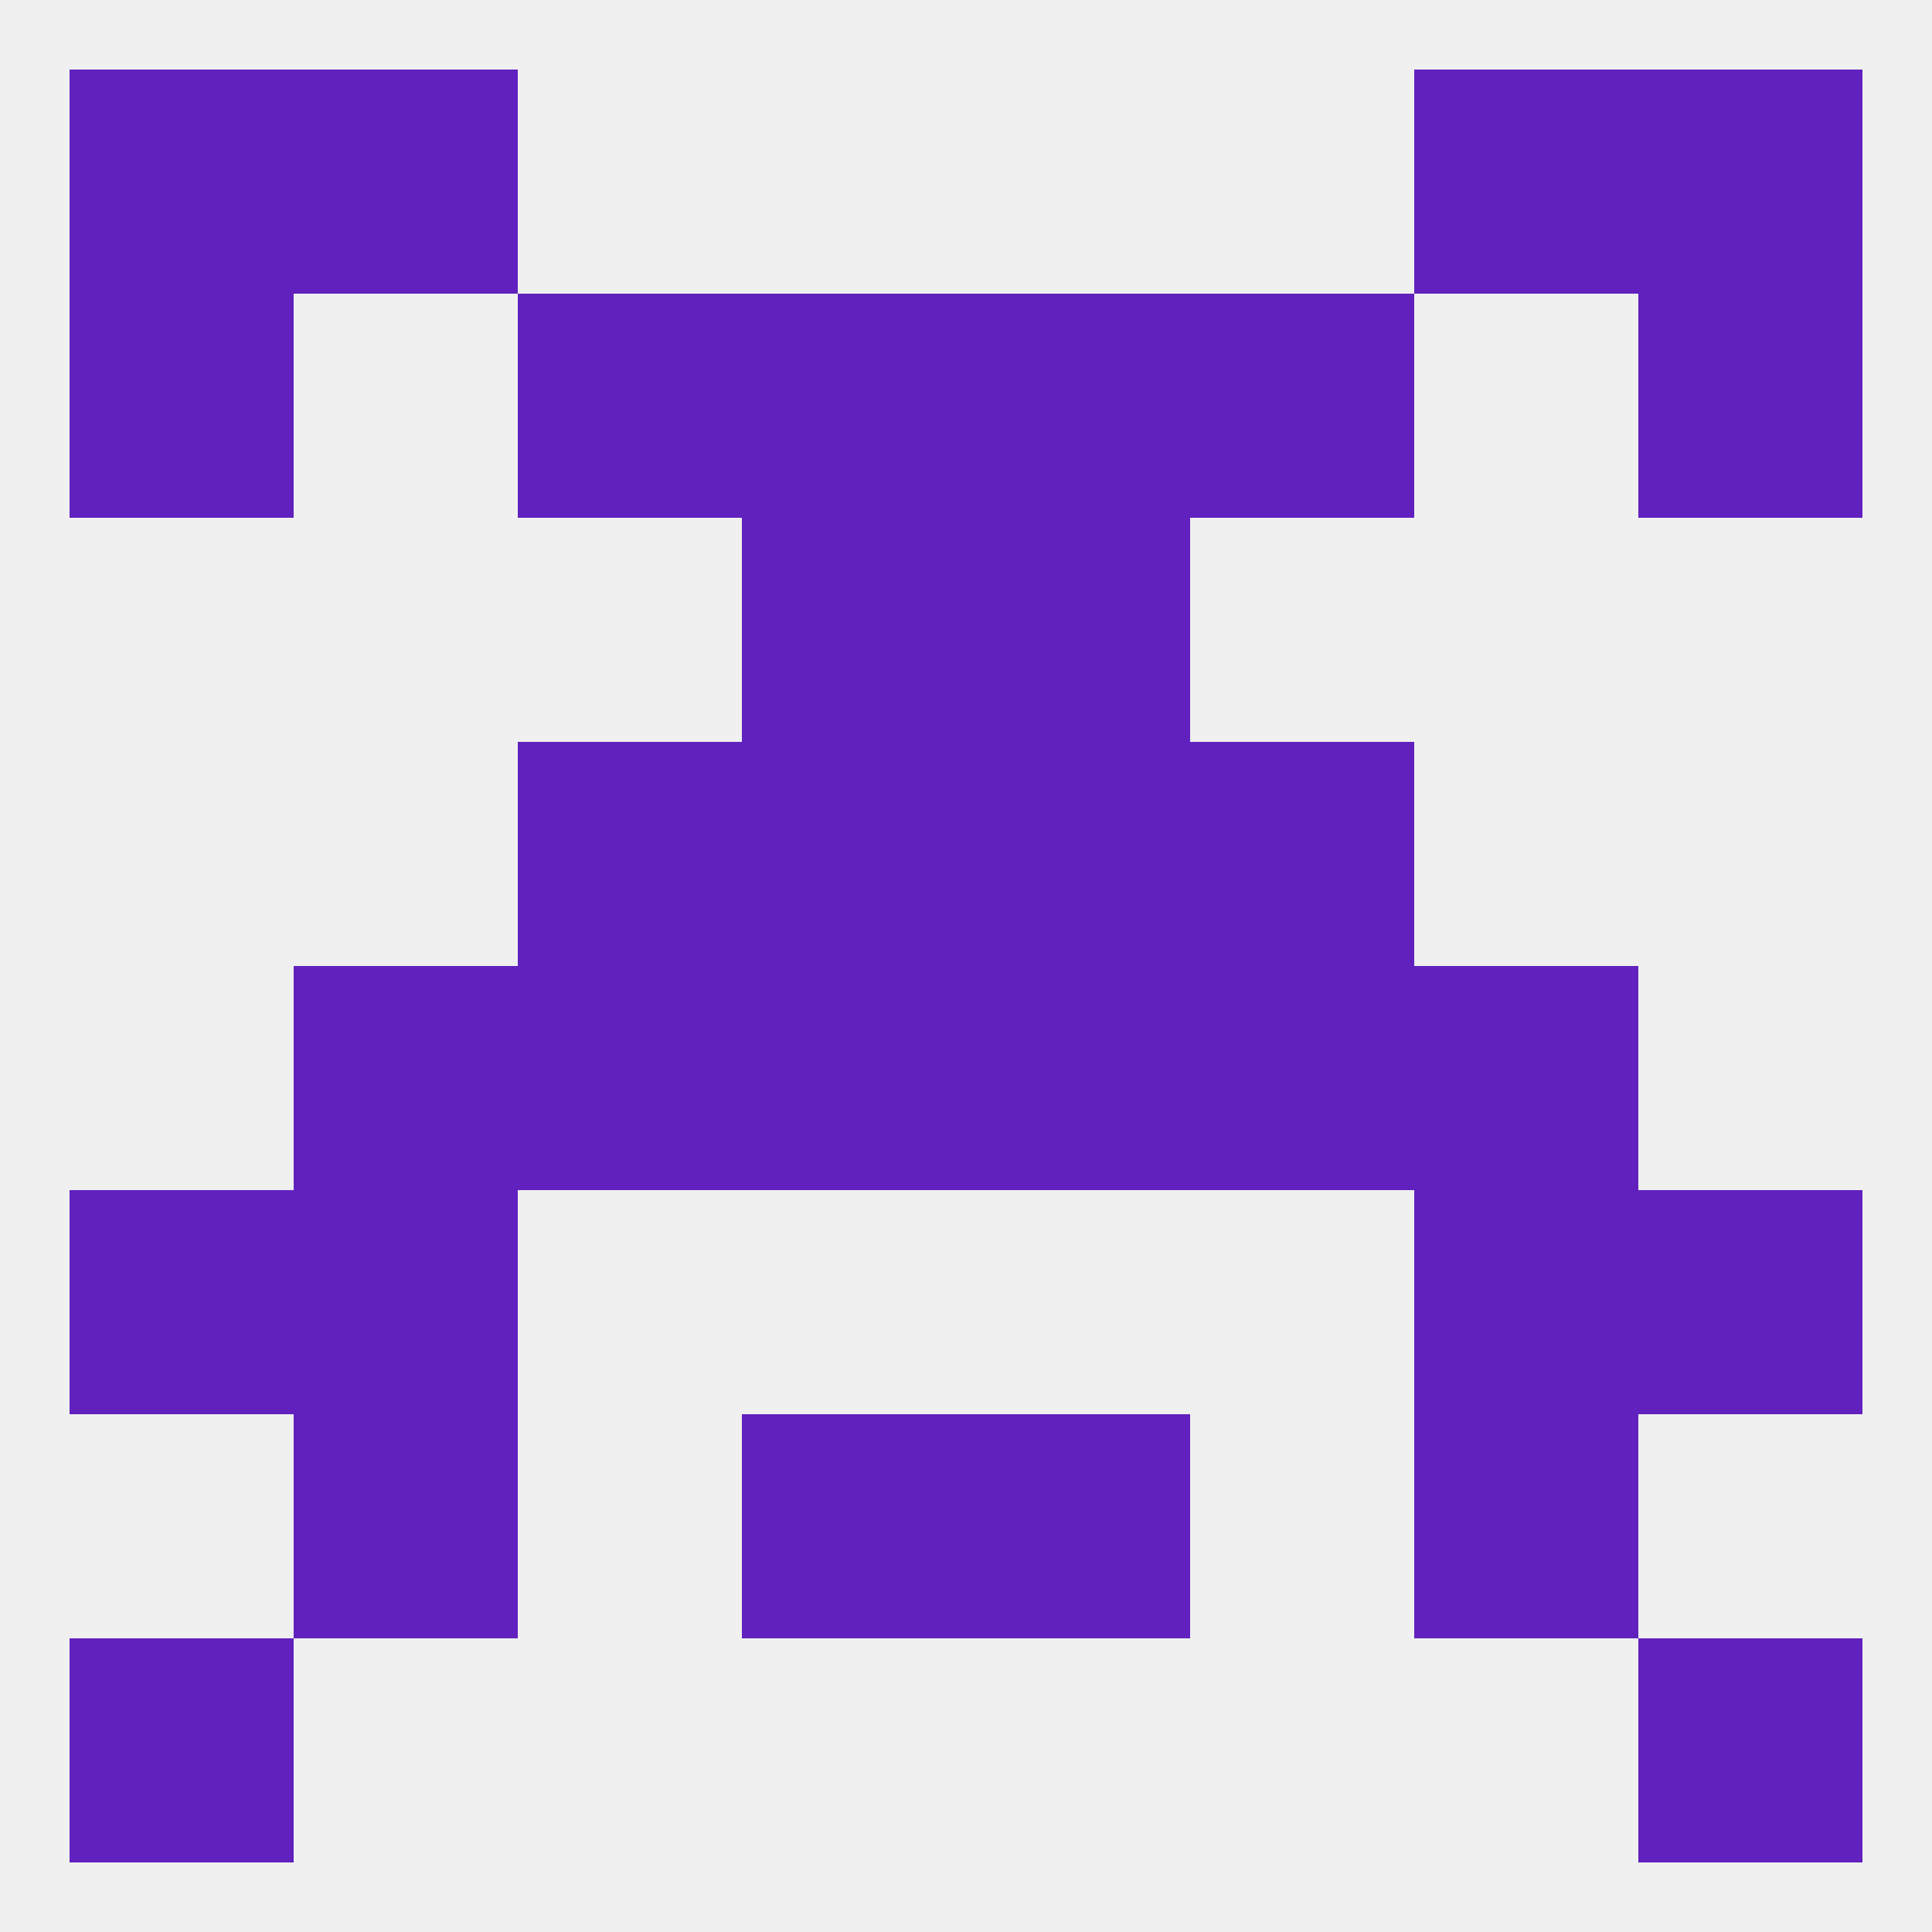
<!--   <?xml version="1.0"?> -->
<svg version="1.1" baseprofile="full" xmlns="http://www.w3.org/2000/svg" xmlns:xlink="http://www.w3.org/1999/xlink" xmlns:ev="http://www.w3.org/2001/xml-events" width="250" height="250" viewBox="0 0 250 250" >
	<rect width="100%" height="100%" fill="rgba(240,240,240,255)"/>

	<rect x="96" y="67" width="29" height="29" fill="rgba(96,33,190,255)"/>
	<rect x="125" y="67" width="29" height="29" fill="rgba(96,33,190,255)"/>
	<rect x="212" y="38" width="29" height="29" fill="rgba(96,33,190,255)"/>
	<rect x="67" y="38" width="29" height="29" fill="rgba(96,33,190,255)"/>
	<rect x="154" y="38" width="29" height="29" fill="rgba(96,33,190,255)"/>
	<rect x="96" y="38" width="29" height="29" fill="rgba(96,33,190,255)"/>
	<rect x="125" y="38" width="29" height="29" fill="rgba(96,33,190,255)"/>
	<rect x="9" y="38" width="29" height="29" fill="rgba(96,33,190,255)"/>
	<rect x="9" y="9" width="29" height="29" fill="rgba(96,33,190,255)"/>
	<rect x="212" y="9" width="29" height="29" fill="rgba(96,33,190,255)"/>
	<rect x="38" y="9" width="29" height="29" fill="rgba(96,33,190,255)"/>
	<rect x="183" y="9" width="29" height="29" fill="rgba(96,33,190,255)"/>
	<rect x="67" y="96" width="29" height="29" fill="rgba(96,33,190,255)"/>
	<rect x="154" y="96" width="29" height="29" fill="rgba(96,33,190,255)"/>
	<rect x="96" y="96" width="29" height="29" fill="rgba(96,33,190,255)"/>
	<rect x="125" y="96" width="29" height="29" fill="rgba(96,33,190,255)"/>
	<rect x="154" y="125" width="29" height="29" fill="rgba(96,33,190,255)"/>
	<rect x="96" y="125" width="29" height="29" fill="rgba(96,33,190,255)"/>
	<rect x="125" y="125" width="29" height="29" fill="rgba(96,33,190,255)"/>
	<rect x="38" y="125" width="29" height="29" fill="rgba(96,33,190,255)"/>
	<rect x="183" y="125" width="29" height="29" fill="rgba(96,33,190,255)"/>
	<rect x="67" y="125" width="29" height="29" fill="rgba(96,33,190,255)"/>
	<rect x="38" y="154" width="29" height="29" fill="rgba(96,33,190,255)"/>
	<rect x="183" y="154" width="29" height="29" fill="rgba(96,33,190,255)"/>
	<rect x="9" y="154" width="29" height="29" fill="rgba(96,33,190,255)"/>
	<rect x="212" y="154" width="29" height="29" fill="rgba(96,33,190,255)"/>
	<rect x="183" y="183" width="29" height="29" fill="rgba(96,33,190,255)"/>
	<rect x="96" y="183" width="29" height="29" fill="rgba(96,33,190,255)"/>
	<rect x="125" y="183" width="29" height="29" fill="rgba(96,33,190,255)"/>
	<rect x="38" y="183" width="29" height="29" fill="rgba(96,33,190,255)"/>
	<rect x="9" y="212" width="29" height="29" fill="rgba(96,33,190,255)"/>
	<rect x="212" y="212" width="29" height="29" fill="rgba(96,33,190,255)"/>
</svg>